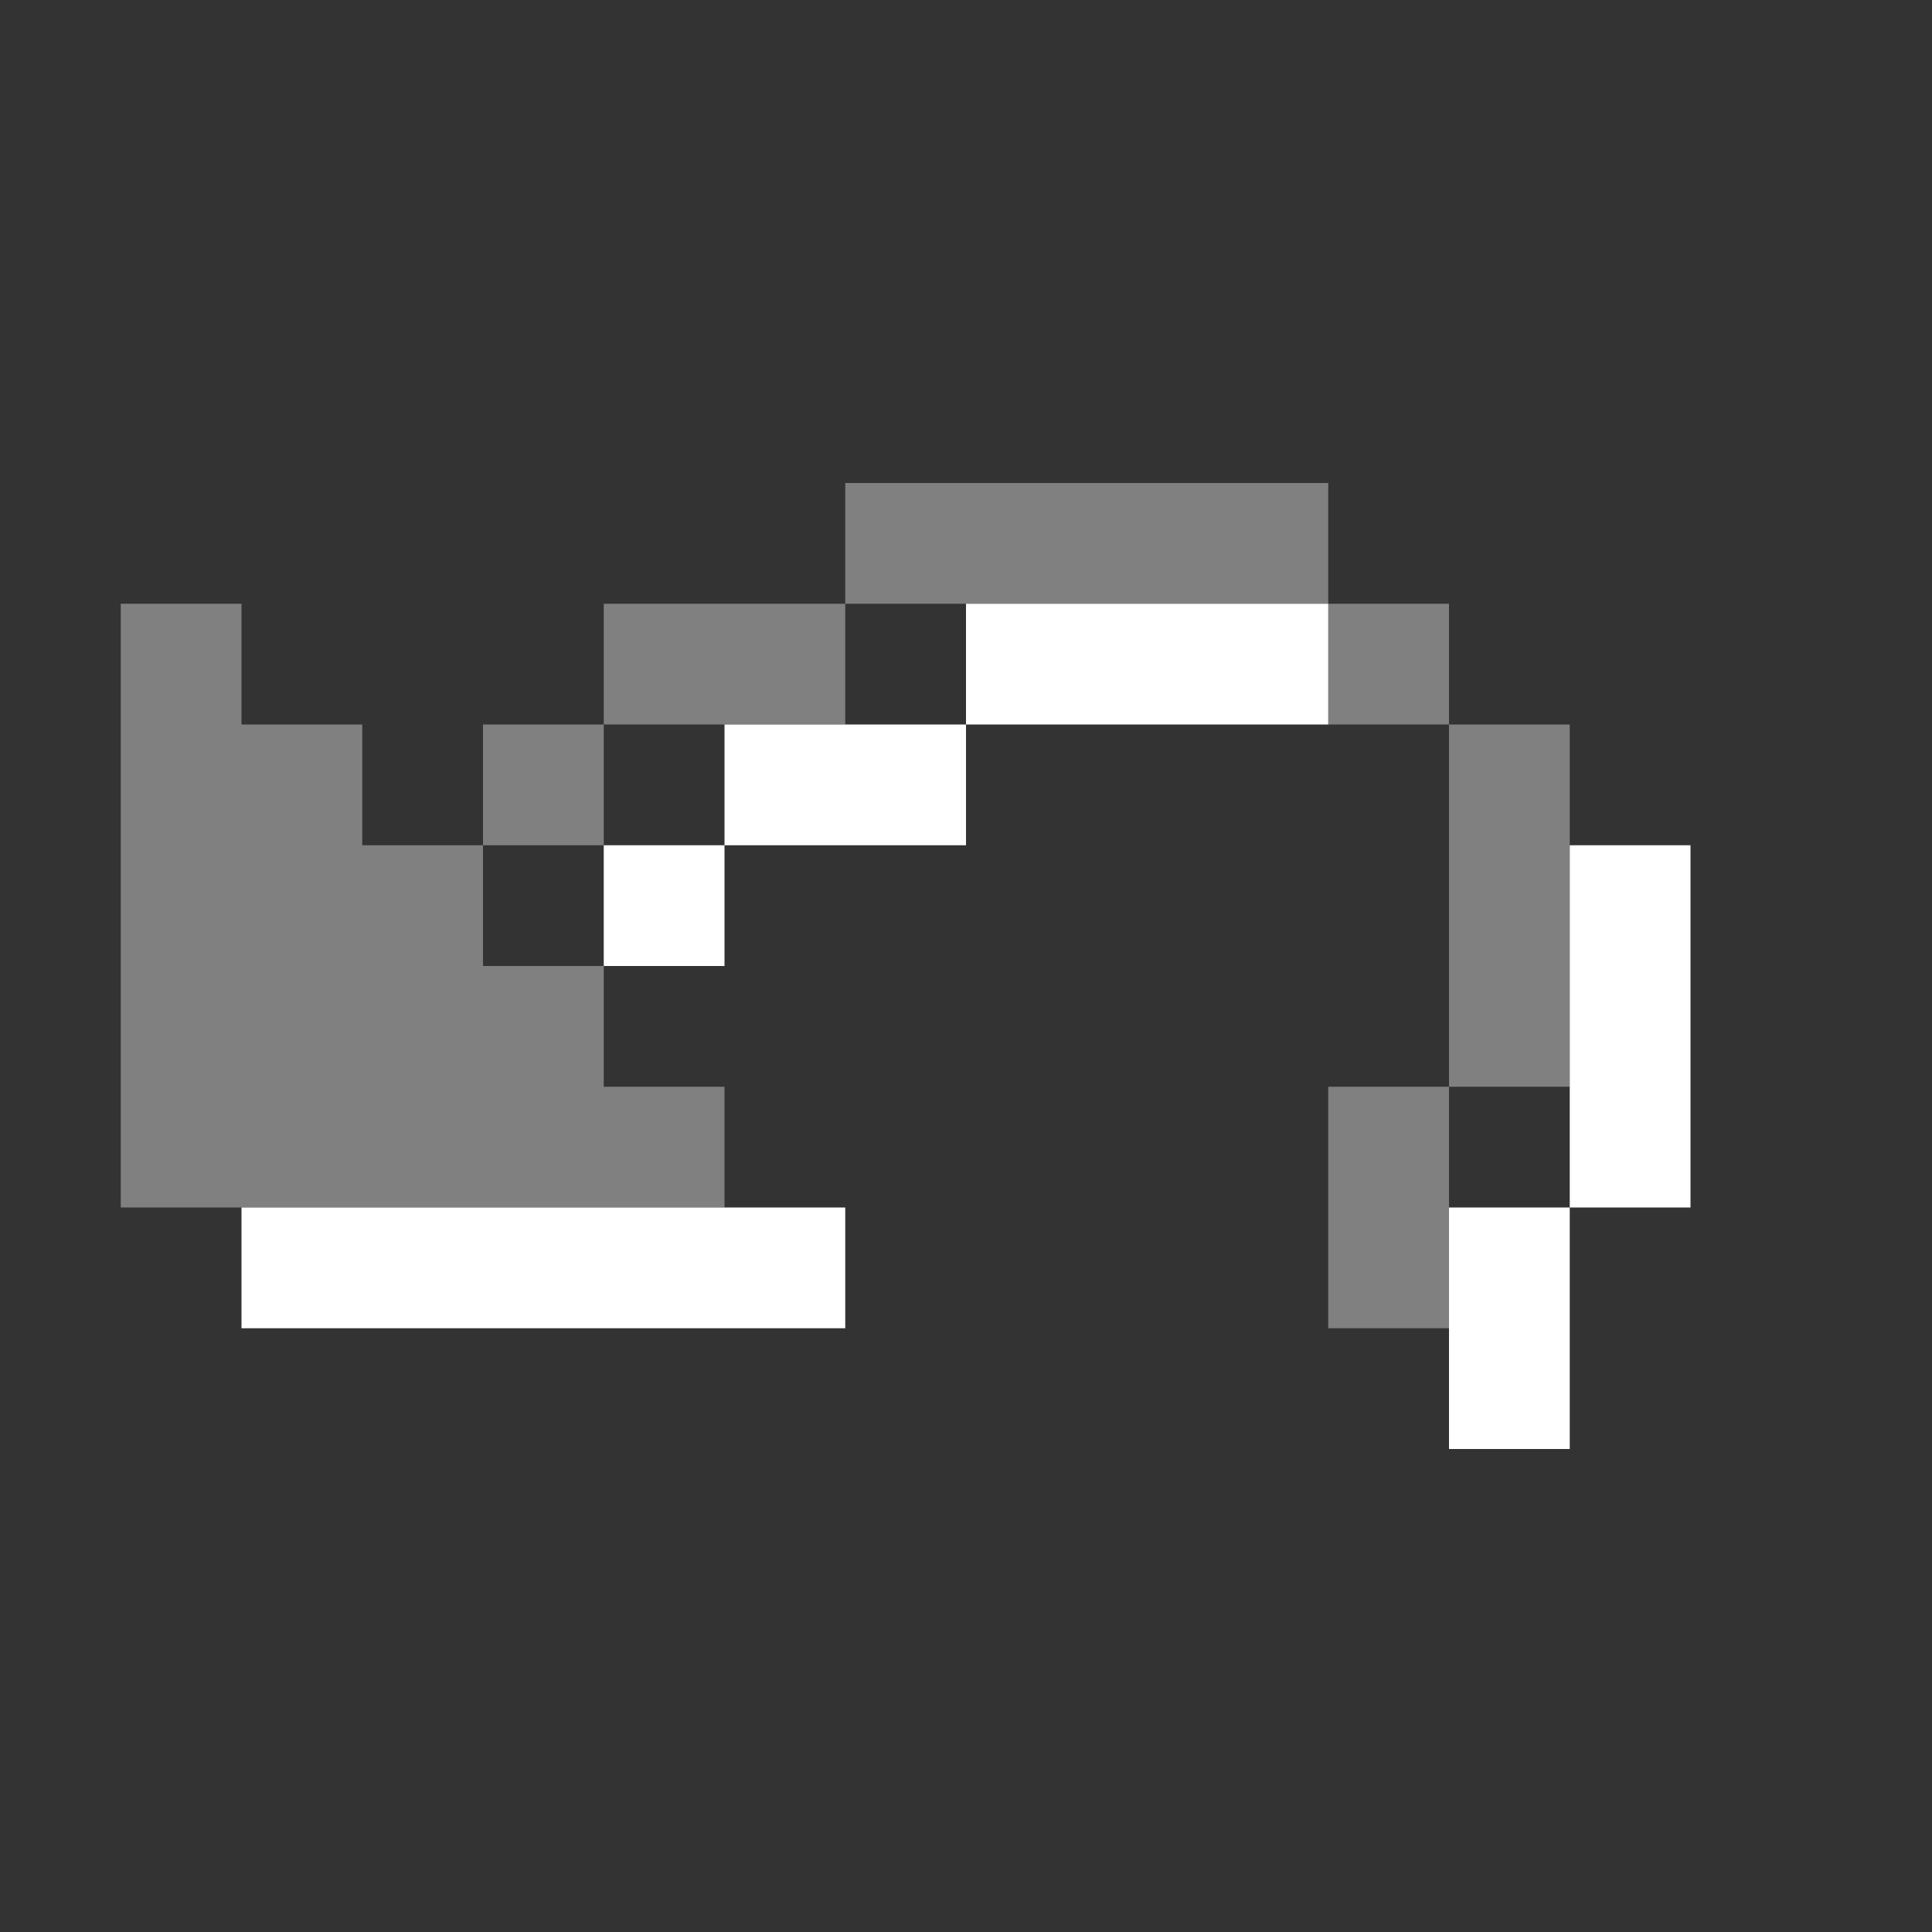 <svg width="16" height="16" viewBox="0 0 16 16" fill="none" xmlns="http://www.w3.org/2000/svg">
<rect x="0" y="0" width="16" height="16" fill="#333333" stroke="none"/>
<path d="M11 4H7V5H5V6H4V7H3V6H2V5H1V10H6V9H5V8H4V7H5V6H7V5H11V6H12V9H11V11H12V9H13V6H12V5H11V4Z" fill="#808080"/>
<path d="M11 5H8V6H6V7H5V8H6V7H8V6H11V5Z" fill="white"/>
<path d="M7 10H2V11H7V10Z" fill="white"/>
<path d="M13 7H14V10H13V7Z" fill="white"/>
<path d="M13 10V12H12V10H13Z" fill="white"/>
</svg>
